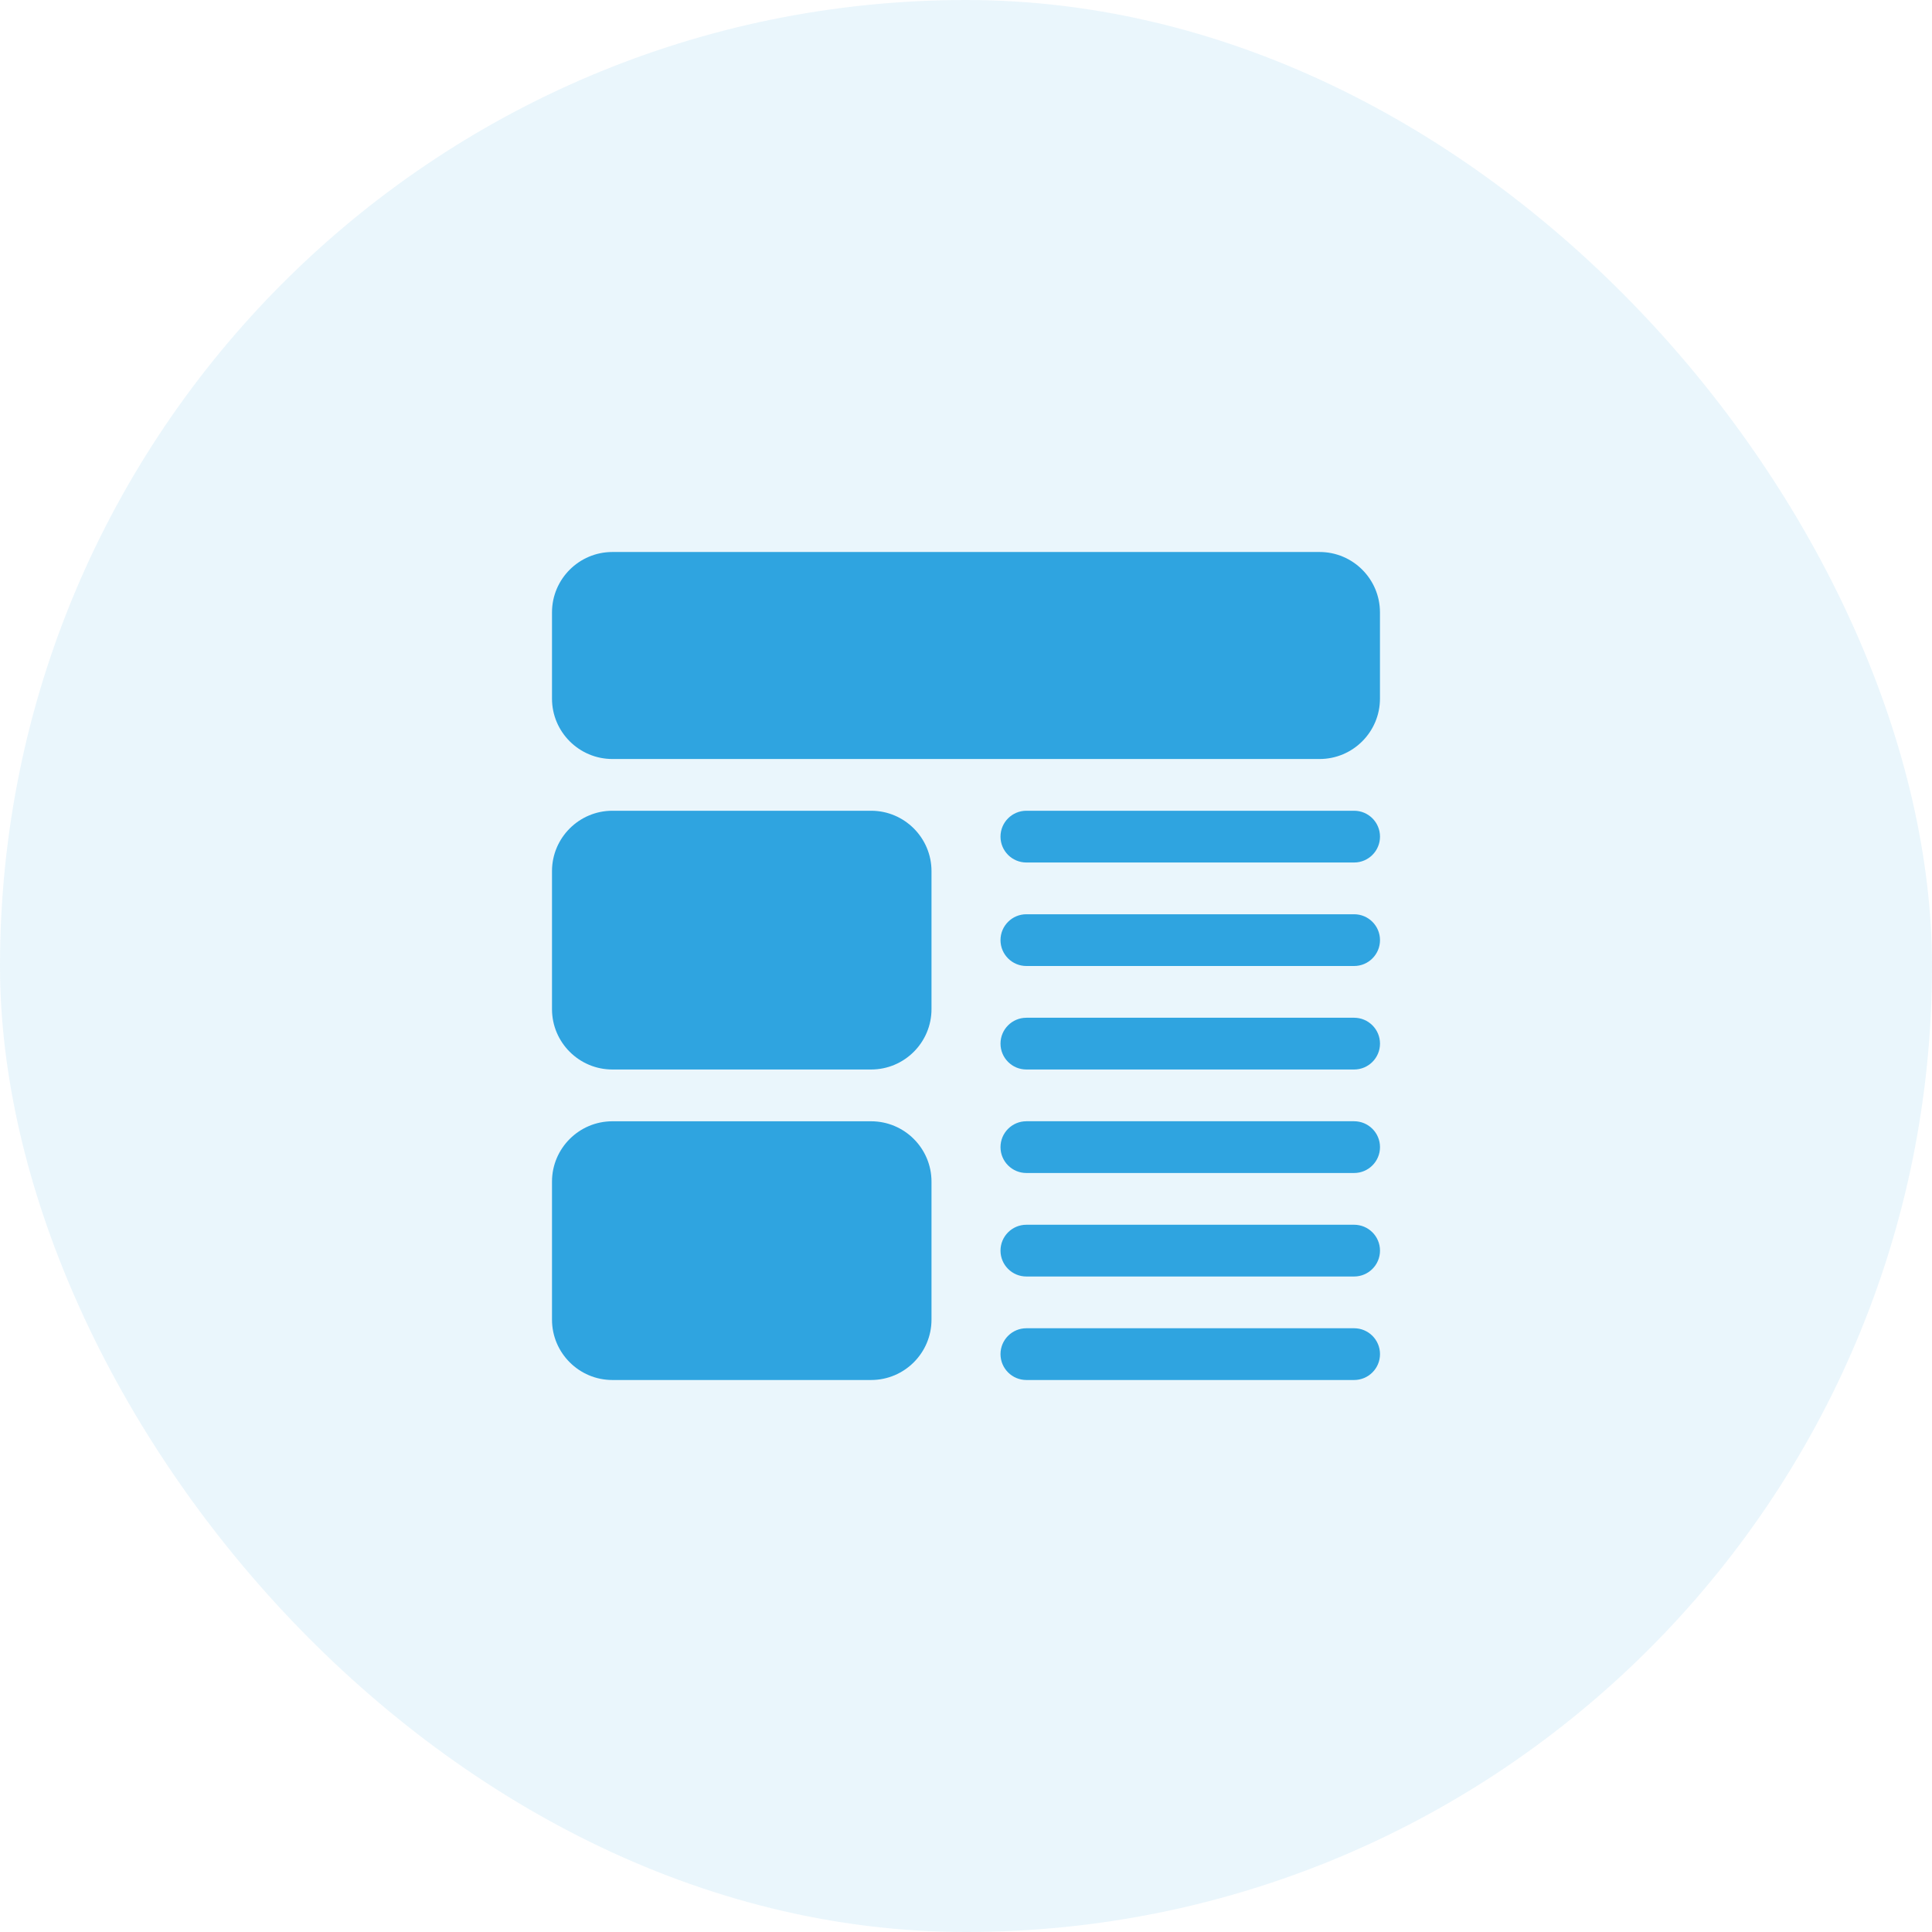 <svg width="56" height="56" viewBox="0 0 56 56" fill="none" xmlns="http://www.w3.org/2000/svg">
<rect width="56" height="56" rx="28" fill="#2FA4E0" fill-opacity="0.1"/>
<g clip-path="url(#clip0_879_151)">
<path d="M17.75 31H25.25C26.215 31 27 30.215 27 29.25V25.25C27 24.285 26.215 23.5 25.25 23.5H17.75C16.785 23.5 16 24.286 16 25.25V29.25C16 30.215 16.785 31 17.75 31Z" fill="#2FA4E0"/>
<path d="M17.75 40H25.25C26.215 40 27 39.215 27 38.25V34.25C27 33.285 26.215 32.501 25.25 32.501H17.75C16.785 32.501 16 33.286 16 34.25V38.25C16 39.215 16.785 40 17.75 40Z" fill="#2FA4E0"/>
<path d="M38.25 16H17.75C16.785 16 16 16.785 16 17.75V20.25C16 21.215 16.785 22 17.75 22H38.25C39.215 22 39.999 21.214 39.999 20.25V17.75C39.999 16.785 39.214 16 38.25 16H38.25Z" fill="#2FA4E0"/>
<path d="M39.25 23.5H29.75C29.336 23.5 29 23.836 29 24.25C29 24.664 29.336 25 29.75 25H39.25C39.664 25 40 24.664 40 24.25C40 23.836 39.664 23.5 39.25 23.5Z" fill="#2FA4E0"/>
<path d="M39.25 26.5H29.75C29.336 26.5 29 26.836 29 27.25C29 27.664 29.336 28 29.75 28H39.25C39.664 28 40 27.664 40 27.25C40 26.836 39.664 26.5 39.25 26.5Z" fill="#2FA4E0"/>
<path d="M39.25 29.5H29.75C29.336 29.5 29 29.836 29 30.25C29 30.664 29.336 31 29.75 31H39.25C39.664 31 40 30.664 40 30.25C40 29.836 39.664 29.5 39.25 29.5Z" fill="#2FA4E0"/>
<path d="M39.25 32.5H29.75C29.336 32.5 29 32.836 29 33.25C29 33.664 29.336 34 29.75 34H39.25C39.664 34 40 33.664 40 33.25C40 32.836 39.664 32.5 39.25 32.5Z" fill="#2FA4E0"/>
<path d="M39.25 35.5H29.75C29.336 35.5 29 35.836 29 36.25C29 36.664 29.336 37 29.75 37H39.25C39.664 37 40 36.664 40 36.25C40 35.836 39.664 35.5 39.25 35.5Z" fill="#2FA4E0"/>
<path d="M39.25 38.5H29.75C29.336 38.5 29 38.836 29 39.25C29 39.664 29.336 40 29.75 40H39.25C39.664 40 40 39.664 40 39.25C40 38.836 39.664 38.5 39.25 38.5Z" fill="#2FA4E0"/>
</g>
<defs>
<clipPath id="clip0_879_151">
<rect width="24" height="24" fill="white" transform="translate(16 16)"/>
</clipPath>
</defs>
</svg>
